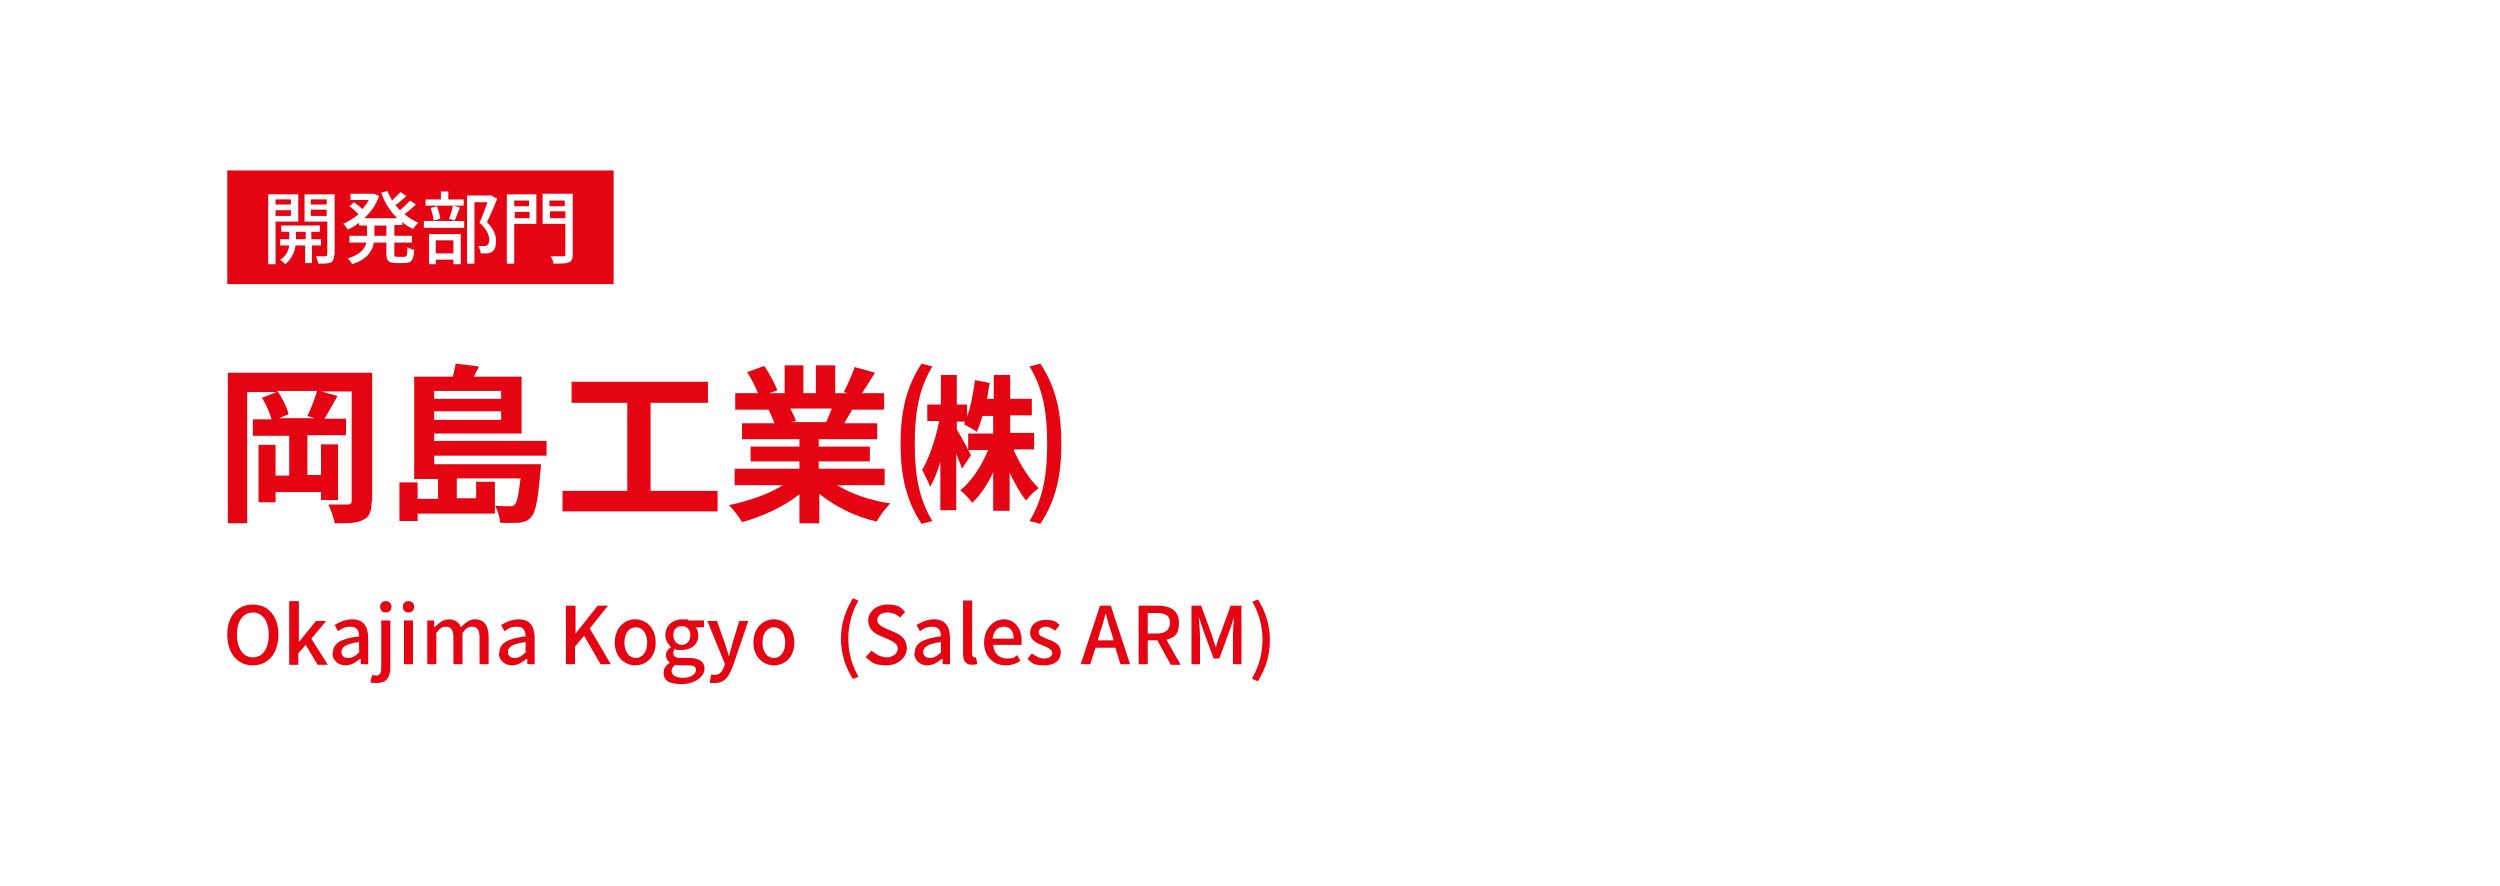 <svg viewBox="0 0 440 156" xmlns="http://www.w3.org/2000/svg"><rect x="0" y="0" width="440" height="156" fill="#333333" stroke="none"/><path d="m0 0h440v156h-440z" fill="#fff" transform="matrix(-1 0 0 -1 440 156)"/><g fill="#e50512"><path d="m65.4 88.3c0 1.8-.4 2.7-1.5 3.2-1.1.6-2.7.6-5 .6-.1-.9-.7-2.4-1.1-3.3h3.4c.5 0 .7-.2.7-.6v-19.3h-5.3l2.8.8c-.8 1.4-1.6 2.9-2.3 4h3.8v2.9h-6.8v7h2.4v-5.4h3v9.8h-3v-1.4h-8v1.8h-3v-10.1h3v5.4h2.4v-7h-6.4v-2.9h3.3c-.3-1.1-1-2.7-1.7-3.8l2.6-1h-5.2v23.1h-3.4v-26.5h25.4v22.7zm-11.3-15.1c.6-1.2 1.3-3 1.7-4.4h-7c.9 1.2 1.7 2.9 2 4.1l-1.7.7h6.2z"/><path d="m76.4 80.3v1.4h18.8s0 .8-.1 1.3c-.4 4.9-.8 7.1-1.6 8-.6.7-1.3.9-2.2 1-.8 0-2 .1-3.3 0 0-.9-.4-2.2-.9-3 1 .1 2.1.1 2.6.1s.7 0 .9-.3c.4-.4.7-1.7 1-4.6h-11.2v3.5h3.4v-2.9h3.3v5.6h-13.6v1.3h-3.2v-6.8h3.2v2.9h3.6v-3.5h-4.2v-2.6-15.4h6.8c.2-.8.4-1.7.5-2.3l4.1.5c-.3.6-.6 1.2-.9 1.8h8.4v10h-15.4v1.3h19.8v2.6h-19.8zm0-11.5v1.4h11.8v-1.4zm11.8 5.1v-1.5h-11.8v1.5z"/><path d="m126.3 86.4v3.6h-27.3v-3.6h11.4v-15.5h-9.8v-3.7h24v3.7h-10.1v15.5z"/><path d="m147.2 85.3c2.5 1.6 6 2.8 9.5 3.3-.8.8-1.9 2.2-2.4 3.2-3.8-.9-7.3-2.6-10.1-4.9v5.2h-3.5v-5.1c-2.8 2.2-6.5 3.9-10.1 4.9-.5-.9-1.5-2.2-2.3-3 3.4-.7 6.9-1.9 9.5-3.5h-8.5v-2.9h11.4v-1.3h-8.6v-2.6h8.6v-1.3h-10.1v-2.8h5.7c-.2-.7-.7-1.6-1-2.4h.1s-6 0-6 0v-2.9h4c-.4-1.1-1.2-2.6-1.9-3.7l3-1.1c.9 1.3 1.9 3.1 2.3 4.3l-1.4.5h2.7v-4.9h3.3v4.9h2.2v-4.9h3.4v4.9h2.2l-.7-.2c.7-1.3 1.5-3.1 1.9-4.4l3.6 1c-.8 1.3-1.6 2.6-2.3 3.6h3.9v2.9h-5.6c-.5.8-1 1.7-1.4 2.4h5.8v2.8h-10.3v1.3h9v2.6h-9v1.3h11.6v2.9h-8.7zm-8.1-13.4c.4.8.8 1.6 1 2.2l-1 .2h6.3c.3-.7.7-1.6 1-2.4h-7.2z"/><path d="m164.1 64.5c-2.5 4.1-3.1 8.5-3.1 13.6s.6 9.5 3.1 13.6l-1.9.5c-2.8-4.2-3.7-8.7-3.7-14.1s.9-9.9 3.7-14.1zm14.3 14.7c1.1 2.5 2.8 5.2 4.4 6.7-.7.5-1.7 1.5-2.2 2.2-1-1.2-2-3-2.9-4.9v6.7h-2.9v-6.8c-1 2.2-2.3 4.1-3.7 5.4-.5-.7-1.4-1.7-2.1-2.2 1.9-1.5 3.8-4.3 4.9-7.1h-3.5v-2.9h4.4v-3.1h-1.9c-.3 1.1-.6 2-1 2.8-.5-.4-1.6-1-2.2-1.3 0-.2.1-.3.2-.5h-1.5v1.4c.7 1.1 2.2 3.9 2.5 4.5l-1.6 2.4c-.2-.7-.6-1.6-1-2.6v9.9h-2.8v-8.5c-.5 1.7-1.1 3.2-1.8 4.4-.3-.9-1-2.2-1.4-3 1.2-2 2.4-5.5 3-8.6h-2.1v-2.9h2.4v-5.2h2.8v5.2h1.8v2.1c.7-1.8 1.1-4.2 1.4-6.4l2.6.5c-.2.9-.3 1.9-.5 2.8h1.2v-4.2h2.9v4.2h3.8v2.9h-3.8v3.1h4.2v2.9h-3.5zm4.7-15.2c2.8 4.2 3.7 8.7 3.7 14.1s-.9 9.9-3.7 14.1l-1.9-.5c2.5-4.1 3.1-8.5 3.1-13.6s-.6-9.5-3.1-13.6z"/><path d="m40 111.7c0-3.3 1.8-5.3 4.5-5.3s4.5 2 4.5 5.3-1.8 5.4-4.5 5.4-4.5-2.1-4.5-5.4zm7.3 0c0-2.4-1.1-3.9-2.8-3.9s-2.8 1.5-2.8 3.9 1.1 4 2.8 4 2.8-1.5 2.8-4z"/><path d="m51 105.8h1.6v7.2l3-3.7h1.8l-2.6 3.1 2.9 4.6h-1.8l-2.1-3.5-1.3 1.5v2h-1.6v-11.2z"/><path d="m58.6 114.9c0-1.7 1.4-2.5 4.6-2.9 0-.9-.3-1.7-1.5-1.7s-1.6.4-2.2.8l-.6-1.1c.8-.5 1.9-1 3.1-1 1.9 0 2.8 1.2 2.8 3.3v4.6h-1.3v-.9h-.2c-.7.6-1.5 1.1-2.5 1.1-1.3 0-2.3-.9-2.3-2.2zm4.6 0v-1.9c-2.3.3-3.1.9-3.1 1.7s.5 1.1 1.2 1.1 1.2-.3 1.8-.9z"/><path d="m65.2 120 .3-1.2c.2 0 .4.1.7.1.7 0 .9-.5.9-1.4v-8.3h1.6v8.3c0 1.6-.6 2.7-2.3 2.7s-.9 0-1.2-.2zm1.7-13.2c0-.6.4-1 1-1s1 .4 1 1-.4 1-1 1-1-.4-1-1z"/><path d="m70.9 106.8c0-.6.4-1 1-1s1 .4 1 1-.4 1-1 1-1-.4-1-1zm.2 2.4h1.6v7.7h-1.6z"/><path d="m75.1 109.2h1.3v1.1h.2c.7-.7 1.4-1.3 2.4-1.3s1.8.5 2.1 1.4c.8-.8 1.5-1.4 2.5-1.4 1.6 0 2.4 1.1 2.4 3.1v4.8h-1.6v-4.7c0-1.3-.4-1.9-1.3-1.9s-1.1.4-1.7 1.1v5.5h-1.6v-4.7c0-1.3-.4-1.9-1.3-1.9s-1.1.4-1.7 1.1v5.5h-1.6v-7.7z"/><path d="m87.9 114.9c0-1.7 1.4-2.5 4.6-2.9 0-.9-.3-1.7-1.5-1.7s-1.6.4-2.2.8l-.6-1.1c.8-.5 1.9-1 3.1-1 1.9 0 2.8 1.2 2.8 3.3v4.6h-1.3v-.9h-.2c-.7.6-1.5 1.1-2.5 1.1-1.3 0-2.3-.9-2.3-2.2zm4.6 0v-1.9c-2.3.3-3.1.9-3.1 1.7s.5 1.1 1.2 1.1 1.2-.3 1.8-.9z"/><path d="m99.7 106.6h1.6v4.9l3.9-4.9h1.8l-3.2 4 3.7 6.3h-1.8l-2.9-5-1.6 1.9v3.1h-1.6v-10.3z"/><path d="m108.2 113.1c0-2.6 1.7-4.1 3.6-4.1s3.6 1.5 3.6 4.1-1.7 4-3.6 4-3.6-1.5-3.6-4zm5.7 0c0-1.6-.8-2.7-2-2.7s-2 1.1-2 2.7.8 2.7 2 2.7 2-1.1 2-2.7z"/><path d="m116.8 118.3c0-.6.4-1.2 1.1-1.7-.4-.3-.7-.7-.7-1.3s.4-1.1.9-1.4c-.5-.5-1-1.2-1-2.1 0-1.8 1.4-2.8 3-2.8s.8 0 1.1.2h2.7v1.2h-1.5c.3.3.5.8.5 1.4 0 1.7-1.3 2.6-2.9 2.6s-.7 0-1.1-.2c-.3.2-.4.4-.4.8s.3.8 1.3.8h1.4c1.8 0 2.8.6 2.8 1.9s-1.6 2.7-4 2.7-3.2-.7-3.2-2zm5.7-.4c0-.6-.5-.8-1.4-.8h-1.2c-.4 0-.7 0-1-.1-.5.3-.7.7-.7 1.1 0 .8.8 1.2 2.1 1.2s2.2-.7 2.2-1.4zm-1-6.1c0-1-.6-1.6-1.5-1.6s-1.5.6-1.5 1.6.7 1.7 1.5 1.7 1.5-.6 1.5-1.7z"/><path d="m128.9 117.4c-.6 1.7-1.4 2.8-3 2.8s-.7 0-1-.2l.3-1.3c.1 0 .4.1.6.1.8 0 1.3-.6 1.6-1.4l.2-.5-3.1-7.6h1.7l1.4 4c.2.7.5 1.5.7 2.2l.6-2.2 1.2-4h1.6l-2.8 8.2z"/><path d="m132.6 113.1c0-2.6 1.7-4.1 3.6-4.1s3.6 1.5 3.6 4.1-1.7 4-3.6 4-3.6-1.5-3.6-4zm5.6 0c0-1.6-.8-2.7-2-2.7s-2 1.1-2 2.7.8 2.7 2 2.7 2-1.1 2-2.7z"/><path d="m148 112.5c0-2.8.8-5 2.1-7.2l1 .4c-1.2 2-1.8 4.4-1.8 6.7s.6 4.7 1.8 6.7l-1 .4c-1.3-2.1-2.1-4.4-2.1-7.2z"/><path d="m152.4 115.6 1-1.1c.7.7 1.8 1.2 2.7 1.2s1.9-.6 1.9-1.5-.7-1.2-1.7-1.7l-1.4-.6c-1-.4-2.1-1.2-2.1-2.7s1.4-2.8 3.4-2.8 2.3.5 3.1 1.3l-.9 1c-.6-.6-1.4-.9-2.3-.9s-1.7.5-1.7 1.3.8 1.2 1.7 1.6l1.4.6c1.2.5 2.1 1.3 2.1 2.8s-1.4 3-3.6 3-2.7-.6-3.7-1.5z"/><path d="m161 114.9c0-1.7 1.4-2.5 4.6-2.9 0-.9-.3-1.7-1.5-1.7s-1.6.4-2.2.8l-.6-1.1c.8-.5 1.9-1 3.1-1 1.9 0 2.8 1.2 2.8 3.3v4.6h-1.3v-.9h-.2c-.7.6-1.5 1.1-2.5 1.1-1.3 0-2.3-.9-2.3-2.2zm4.6 0v-1.9c-2.3.3-3.1.9-3.1 1.7s.5 1.1 1.2 1.1 1.2-.3 1.8-.9z"/><path d="m169.5 115.1v-9.4h1.6v9.4c0 .4.2.6.4.6s.1 0 .3 0l.2 1.2c-.2 0-.5.1-.9.1-1.2 0-1.6-.7-1.6-2z"/><path d="m173.2 113.1c0-2.5 1.7-4.1 3.5-4.1s3.1 1.5 3.1 3.7 0 .6 0 .8h-5c.1 1.5 1.1 2.4 2.4 2.4s1.3-.2 1.8-.6l.6 1c-.7.5-1.6.8-2.6.8-2.1 0-3.8-1.5-3.8-4zm5.2-.7c0-1.3-.6-2.1-1.7-2.1s-1.8.7-2 2.1z"/><path d="m180.8 116 .8-1c.7.5 1.4.9 2.2.9s1.4-.4 1.4-1-.9-1-1.7-1.3c-1-.4-2.2-.9-2.2-2.2s1-2.3 2.7-2.3 1.9.4 2.5.9l-.8 1c-.5-.4-1.1-.7-1.7-.7s-1.2.4-1.2 1 .8.9 1.6 1.2c1.1.4 2.3.9 2.3 2.3s-1 2.3-2.9 2.3-2.2-.4-2.9-1.1z"/><path d="m196.4 114h-3.6l-.9 2.9h-1.7l3.4-10.3h1.9l3.4 10.3h-1.7l-.9-2.9zm-.4-1.3-.4-1.4c-.4-1.1-.7-2.3-1-3.4-.3 1.2-.6 2.3-1 3.4l-.4 1.4z"/><path d="m206 116.9-2.3-4.2h-1.7v4.2h-1.6v-10.3h3.4c2.1 0 3.7.8 3.7 3s-.9 2.6-2.2 3l2.5 4.4h-1.8zm-4-5.4h1.6c1.5 0 2.3-.6 2.3-1.9s-.8-1.7-2.3-1.7h-1.6v3.5z"/><path d="m209.5 106.6h1.9l1.9 5.2c.2.7.4 1.4.7 2.1.2-.7.4-1.4.7-2.1l1.9-5.2h1.9v10.3h-1.5v-5.1c0-.9.1-2.3.2-3.2l-.8 2.4-1.8 4.9h-1l-1.8-4.9-.8-2.4c0 .9.2 2.3.2 3.2v5.1h-1.5v-10.3z"/><path d="m220.4 119.3c1.2-2 1.8-4.4 1.8-6.7s-.6-4.7-1.8-6.7l1-.4c1.3 2.1 2.1 4.4 2.1 7.2s-.8 5-2.1 7.2l-1-.4z"/><path d="m40 30h68v20h-68z" transform="matrix(-1 0 0 -1 148 80)"/></g><path d="m48.5 39v7.5h-1.3v-12.3h5.3v4.8zm0-3.9v.9h2.7v-.9zm2.7 2.9v-1h-2.7v1zm3.7 5.2v3.1h-1.2v-3.1h-1.7c-.1.9-.6 2.4-1.8 3.3-.2-.2-.6-.6-.9-.8 1.1-.6 1.5-1.7 1.6-2.5h-1.6v-1.1h1.6v-1.3h-1.4v-1.1h6.8v1.1h-1.5v1.3h1.7v1.1h-1.7zm-1.1-1.1v-1.3h-1.7v1.3zm5 2.8c0 .7-.2 1.1-.6 1.3s-1.1.2-2.2.2c0-.4-.3-1-.4-1.3h1.7s.3 0 .3-.3v-5.8h-4v-4.8h5.3v10.7zm-4.1-9.8v.9h2.8v-.9zm2.8 2.9v-1.1h-2.8v1.1z" fill="#fff"/><path d="m69.4 39.7v1.8h3.1v1.2h-3.1v1.9c0 .5 0 .6.5.6h1.3c.4 0 .5-.3.5-1.7.3.2.8.4 1.2.5-.1 1.8-.5 2.3-1.6 2.3h-1.6c-1.3 0-1.7-.4-1.7-1.7v-1.9h-2.2c-.3 1.5-1.1 2.9-3.8 3.8-.2-.3-.5-.8-.8-1 2.2-.7 3-1.7 3.3-2.8h-3v-1.2h3.1v-1.8h-1.4v-.5c-.6.5-1.3.9-2 1.2-.2-.3-.5-.8-.8-1 .9-.4 1.9-1 2.7-1.7-.4-.4-1-1-1.6-1.4l.8-.7c.5.4 1.1.8 1.5 1.2.4-.5.8-1 1.1-1.6h-3.2v-1.1h4.1s.9.4.9.4c-.5 1.6-1.5 2.9-2.6 3.9h5.8c-1.2-1.2-2.2-2.7-2.8-4.5l1.1-.3c.2.6.5 1.1.8 1.7.5-.5 1.1-1.1 1.5-1.5l1 .7c-.6.6-1.3 1.2-1.9 1.6.3.3.5.6.8.9.6-.5 1.3-1.2 1.8-1.7l1 .7c-.6.6-1.4 1.2-2 1.7.7.6 1.5 1.1 2.4 1.5-.3.3-.7.8-.9 1.1-.7-.3-1.3-.7-1.9-1.2v.5h-1.4zm-1.4 0h-2.1v1.8h2.1z" fill="#fff"/><path d="m81.7 38.9v1.2h-7.1v-1.2zm-.1-2.7h-6.7v-1.1h2.7v-1.4h1.3v1.4h2.7zm-6.1 5h5.6v5.3h-1.3v-.8h-3.1v.8h-1.2zm.8-2.4c0-.6-.3-1.5-.5-2.2l1.1-.3c.3.7.5 1.6.6 2.2l-1.1.3zm.4 3.5v2.3h3.1v-2.3zm4.2-5.7c-.3.8-.6 1.7-.9 2.2l-1-.3c.3-.6.6-1.6.7-2.3l1.2.3zm6.6-1.6c-.5 1.3-1.2 2.9-1.8 4.1 1.3 1.3 1.6 2.4 1.6 3.3s-.2 1.6-.7 1.9c-.3.2-.5.3-.9.3-.3 0-.7 0-1.1 0 0-.4-.2-.9-.4-1.3h.9c.2 0 .4 0 .6-.1.3-.2.4-.5.4-1 0-.8-.4-1.9-1.7-3 .5-1.1 1-2.5 1.4-3.6h-2.3v10.8h-1.3v-12h4.3s1 .6 1 .6z" fill="#fff"/><path d="m94.4 39.4h-3.9v7h-1.3v-12.2h5.2zm-3.9-4.1v1h2.6v-1zm2.7 3.1v-1.1h-2.6v1.1zm7.6 6.4c0 .8-.2 1.2-.7 1.4s-1.4.2-2.7.2c0-.4-.3-1-.5-1.3h2.2c.3 0 .4 0 .4-.4v-5.3h-4v-5.3h5.3v10.6zm-4.1-9.5v1h2.7v-1zm2.8 3.1v-1.2h-2.7v1.2z" fill="#fff"/></svg>